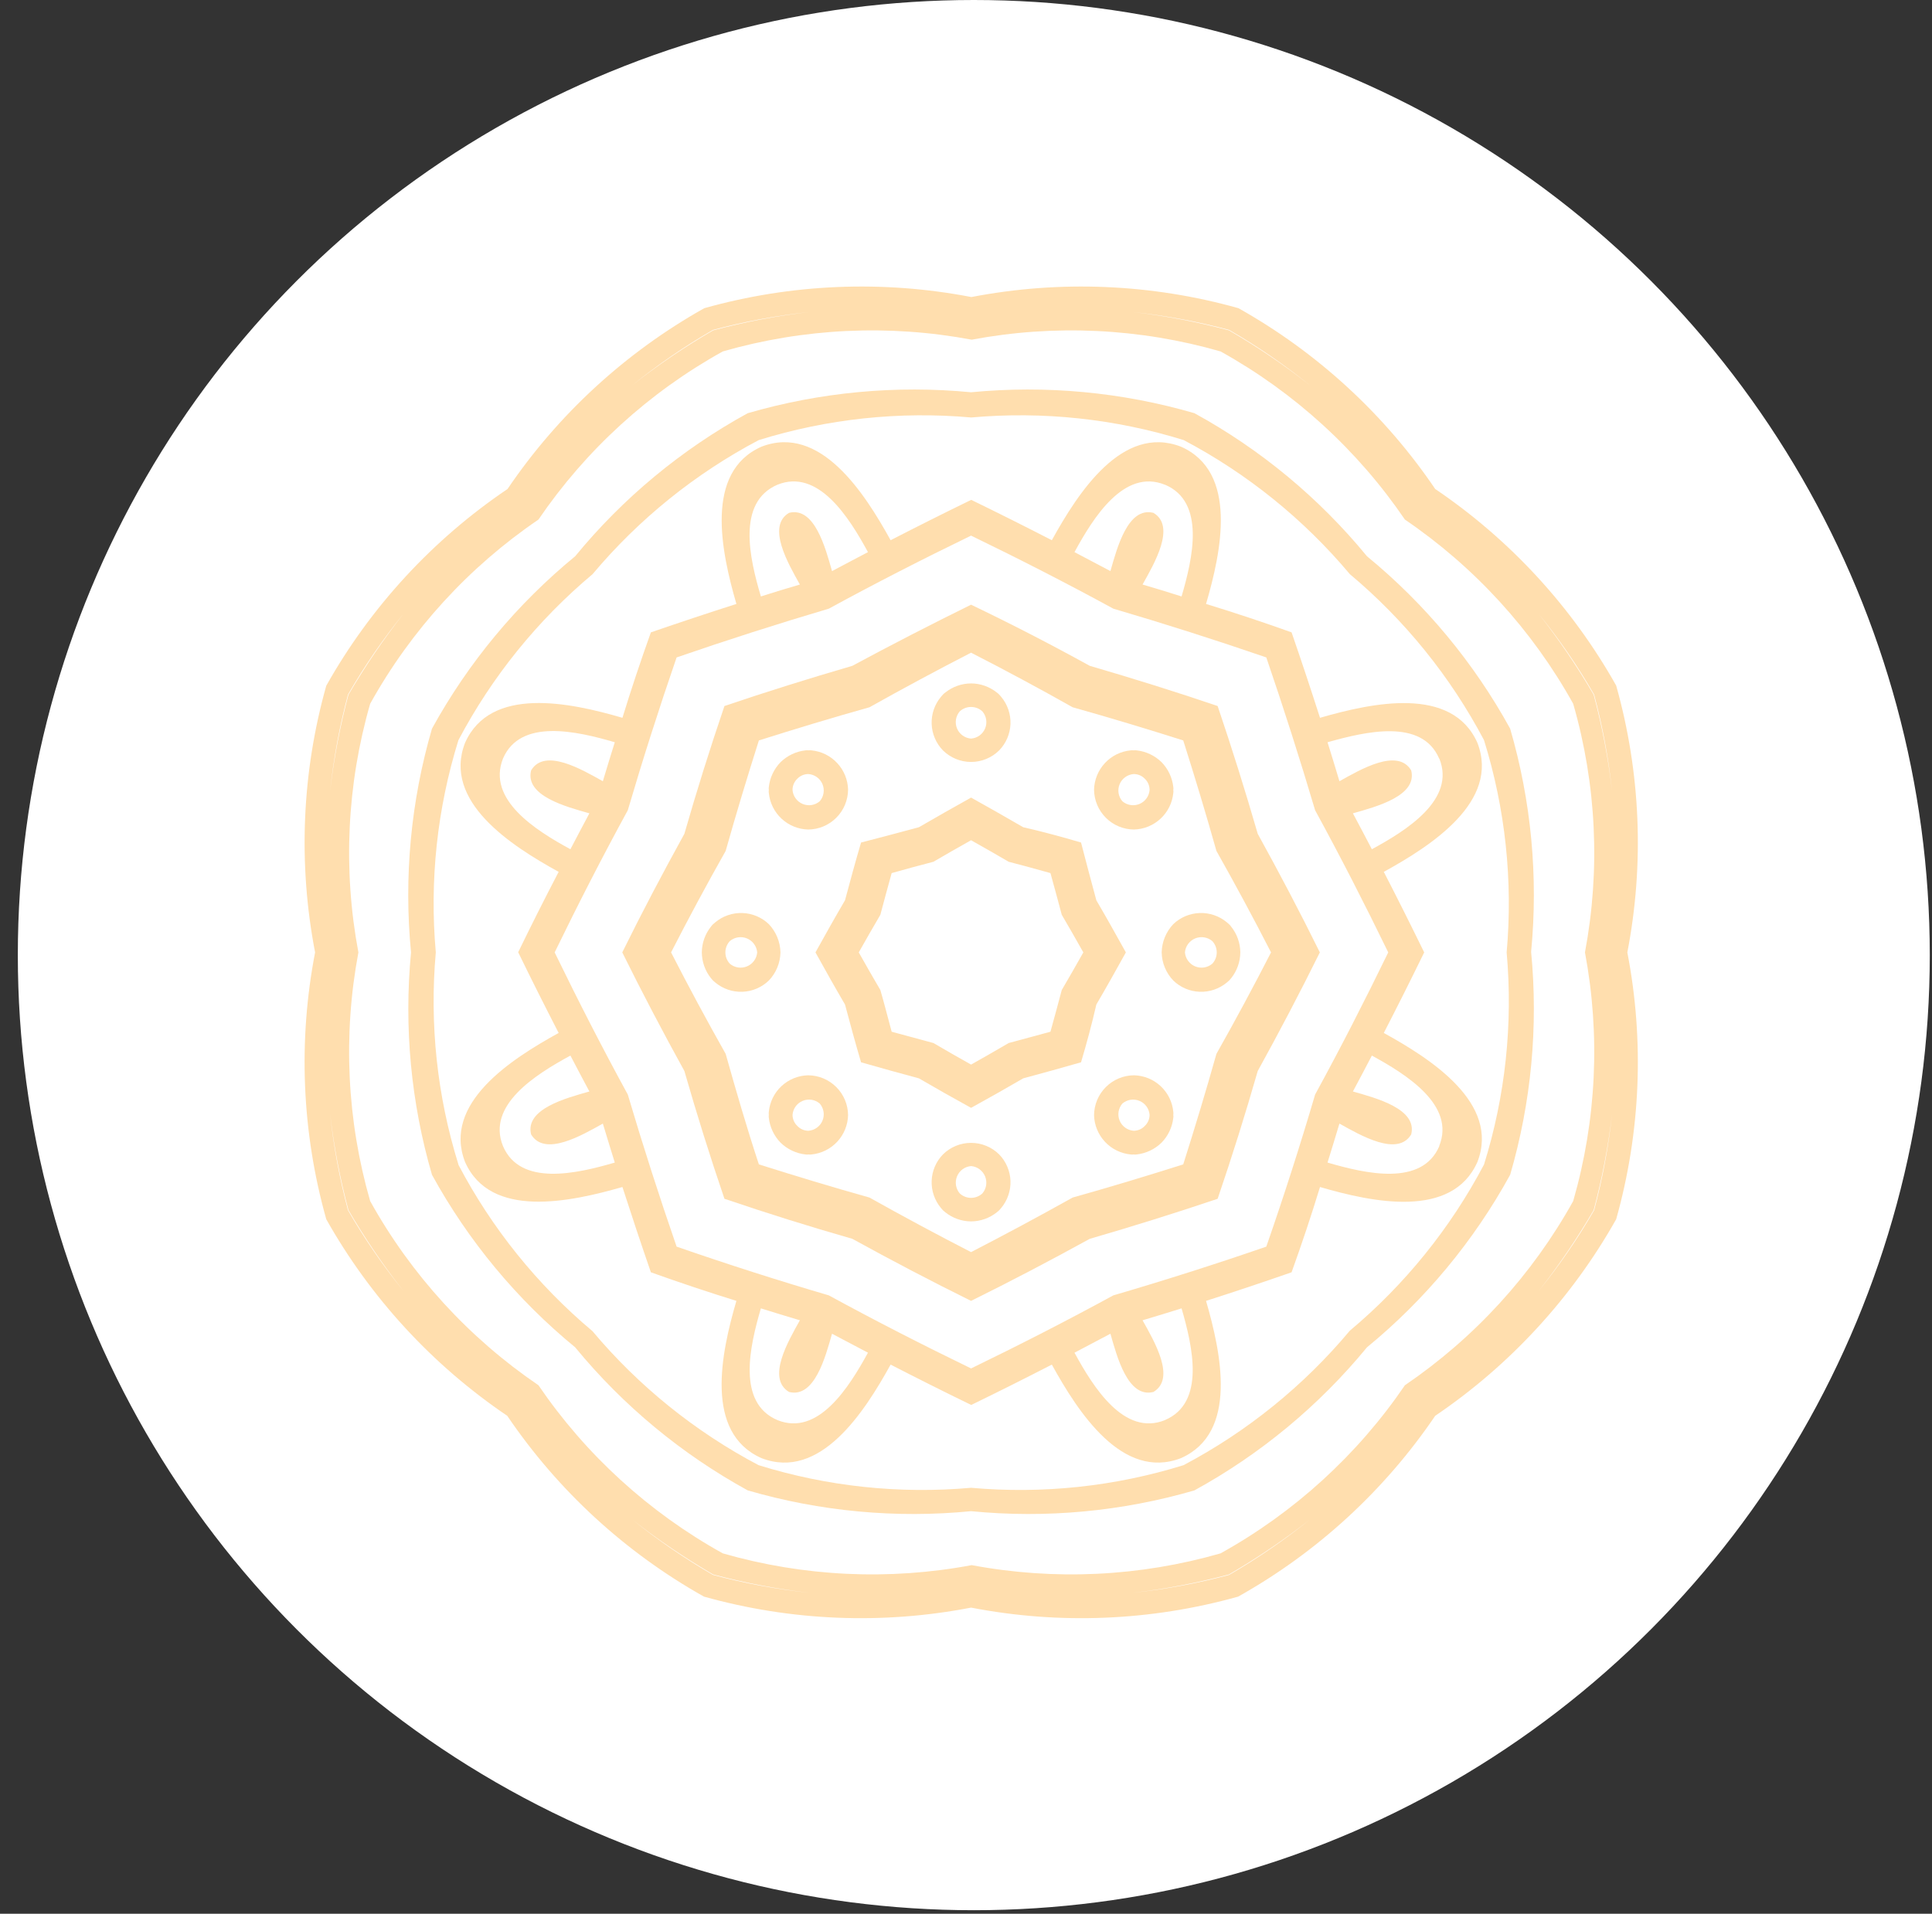 <svg viewBox="0 0 107 106" fill="none" xmlns="http://www.w3.org/2000/svg">
  <rect x="0" y="0" width="107" height="106" fill="#333333" stroke="none"/>
  <ellipse cx="53.932" cy="52.903" rx="52.945" ry="52.903" fill="white" />
  <path
    d="M17.451 52.753C16.503 57.661 16.715 62.722 18.07 67.534C20.521 71.89 23.952 75.617 28.093 78.421C30.896 82.559 34.627 85.988 38.988 88.436C43.804 89.786 48.869 89.995 53.781 89.045C58.692 89.995 63.757 89.786 68.573 88.436C72.941 85.99 76.677 82.561 79.486 78.421C83.626 75.617 87.057 71.89 89.508 67.534C90.863 62.722 91.075 57.661 90.127 52.753C91.075 47.845 90.863 42.784 89.508 37.972C87.059 33.615 83.627 29.887 79.486 27.085C76.682 22.947 72.951 19.518 68.59 17.071C63.775 15.717 58.709 15.506 53.797 16.453C48.886 15.506 43.82 15.717 39.005 17.071C34.644 19.518 30.913 22.947 28.109 27.085C23.96 29.888 20.523 33.618 18.07 37.981C16.716 42.79 16.505 47.848 17.451 52.753ZM20.501 66.527C19.211 62.049 18.988 57.332 19.849 52.753C18.988 48.174 19.211 43.457 20.501 38.98C22.768 34.899 25.96 31.405 29.821 28.779C32.449 24.921 35.946 21.731 40.03 19.466C44.511 18.177 49.232 17.954 53.815 18.815C58.397 17.954 63.118 18.177 67.599 19.466C71.683 21.731 75.18 24.921 77.808 28.779C81.669 31.405 84.861 34.899 87.128 38.98C88.418 43.457 88.641 48.174 87.78 52.753C88.641 57.332 88.418 62.049 87.128 66.527C84.861 70.608 81.669 74.101 77.808 76.728C75.18 80.586 71.683 83.775 67.599 86.04C63.118 87.329 58.397 87.552 53.815 86.692C49.232 87.552 44.511 87.329 40.03 86.04C35.946 83.775 32.449 80.586 29.821 76.728C25.96 74.101 22.768 70.608 20.501 66.527ZM19.273 67.035C18.805 65.285 18.474 63.502 18.282 61.701C18.491 63.498 18.831 65.278 19.298 67.026C20.21 68.591 21.229 70.09 22.348 71.513C21.208 70.102 20.18 68.605 19.273 67.035ZM19.273 38.472C20.178 36.9 21.206 35.403 22.348 33.993C21.229 35.417 20.21 36.916 19.298 38.48C18.831 40.228 18.491 42.008 18.282 43.805C18.474 42.004 18.805 40.221 19.273 38.472ZM39.488 18.273C41.239 17.806 43.023 17.475 44.825 17.282C43.027 17.492 41.246 17.831 39.496 18.298C37.929 19.206 36.428 20.224 35.006 21.346C36.418 20.207 37.916 19.179 39.488 18.273ZM68.073 18.273C69.645 19.179 71.143 20.207 72.555 21.346C71.133 20.224 69.632 19.206 68.065 18.298C66.316 17.831 64.534 17.492 62.736 17.282C64.538 17.475 66.322 17.806 68.073 18.273ZM88.288 38.472C88.756 40.221 89.087 42.004 89.28 43.805C89.07 42.008 88.73 40.228 88.263 38.48C87.352 36.916 86.332 35.417 85.213 33.993C86.355 35.403 87.383 36.9 88.288 38.472ZM88.288 67.035C87.381 68.605 86.353 70.102 85.213 71.513C86.332 70.09 87.352 68.591 88.263 67.026C88.73 65.278 89.07 63.498 89.28 61.701C89.087 63.502 88.756 65.285 88.288 67.035ZM68.073 87.234C66.322 87.701 64.538 88.032 62.736 88.224C64.534 88.015 66.316 87.675 68.065 87.208C69.631 86.297 71.131 85.279 72.555 84.16C71.141 85.297 69.643 86.324 68.073 87.234ZM39.488 87.234C37.918 86.324 36.42 85.297 35.006 84.16C36.43 85.279 37.931 86.297 39.496 87.208C41.246 87.675 43.027 88.015 44.825 88.224C43.023 88.032 41.239 87.701 39.488 87.234Z"
    fill="#FFDEAE"
  />
  <path
    d="M34.463 52.753C35.556 54.963 36.708 57.156 37.903 59.323C38.586 61.704 39.326 64.063 40.122 66.4C42.461 67.196 44.822 67.935 47.205 68.618C49.374 69.811 51.569 70.963 53.78 72.055C55.991 70.963 58.185 69.811 60.354 68.618C62.732 67.929 65.093 67.19 67.437 66.4C68.234 64.063 68.974 61.704 69.657 59.323C70.852 57.156 72.004 54.963 73.097 52.753C72.004 50.535 70.852 48.351 69.657 46.184C68.968 43.802 68.228 41.443 67.437 39.107C65.099 38.311 62.735 37.575 60.354 36.88C58.185 35.684 55.994 34.555 53.78 33.494C51.566 34.583 49.374 35.712 47.205 36.88C44.825 37.575 42.461 38.311 40.122 39.107C39.326 41.443 38.586 43.802 37.903 46.184C36.708 48.351 35.556 50.535 34.463 52.753ZM48.756 54.836C48.349 54.142 47.951 53.447 47.561 52.753C47.951 52.059 48.349 51.365 48.756 50.671C48.959 49.9 49.171 49.13 49.383 48.36C50.154 48.14 50.925 47.936 51.696 47.733C52.39 47.327 53.085 46.929 53.78 46.54C54.474 46.929 55.169 47.327 55.864 47.733C56.635 47.936 57.406 48.14 58.177 48.36C58.389 49.13 58.601 49.9 58.804 50.671C59.211 51.365 59.609 52.059 59.998 52.753C59.609 53.447 59.211 54.142 58.804 54.836C58.601 55.606 58.389 56.377 58.177 57.147L55.864 57.773C55.169 58.18 54.474 58.578 53.78 58.967C53.085 58.578 52.39 58.18 51.696 57.773L49.383 57.147C49.171 56.377 48.984 55.606 48.756 54.836ZM45.163 52.753C45.697 53.718 46.239 54.684 46.799 55.64C47.087 56.715 47.375 57.782 47.688 58.84C48.75 59.145 49.818 59.441 50.891 59.729C51.848 60.288 52.814 60.83 53.78 61.363C54.746 60.83 55.712 60.288 56.669 59.729C57.742 59.441 58.809 59.145 59.871 58.84C60.185 57.782 60.473 56.715 60.719 55.64C61.278 54.684 61.82 53.718 62.354 52.753C61.82 51.788 61.278 50.823 60.719 49.867C60.431 48.791 60.142 47.725 59.871 46.667C58.812 46.353 57.745 46.066 56.669 45.82C55.712 45.261 54.746 44.719 53.78 44.178C52.814 44.719 51.848 45.261 50.891 45.82C49.815 46.108 48.747 46.396 47.688 46.667C47.375 47.725 47.087 48.791 46.799 49.867C46.239 50.823 45.697 51.788 45.163 52.753ZM40.19 58.374C39.145 56.523 38.137 54.65 37.166 52.753C38.137 50.857 39.145 48.983 40.19 47.132C40.766 45.084 41.385 43.043 42.029 41.012C44.062 40.368 46.104 39.75 48.154 39.175C50.007 38.136 51.882 37.129 53.78 36.152C55.678 37.123 57.553 38.13 59.405 39.175C61.456 39.75 63.498 40.368 65.531 41.012C66.175 43.043 66.793 45.084 67.369 47.132C68.414 48.983 69.422 50.857 70.394 52.753C69.422 54.65 68.414 56.523 67.369 58.374C66.793 60.423 66.175 62.463 65.531 64.495C63.498 65.138 61.456 65.757 59.405 66.332C57.547 67.371 55.672 68.378 53.78 69.354C51.882 68.378 50.007 67.371 48.154 66.332C46.104 65.757 44.062 65.138 42.029 64.495C41.359 62.463 40.766 60.423 40.19 58.374Z"
    fill="#FFDEAE"
  />
  <path
    d="M38.869 52.753C38.873 53.274 39.052 53.778 39.377 54.184L39.488 54.311L39.615 54.421C40.035 54.772 40.571 54.954 41.118 54.934C41.666 54.914 42.186 54.692 42.58 54.311C42.983 53.891 43.213 53.335 43.224 52.753C43.212 52.169 42.982 51.611 42.58 51.187C42.184 50.809 41.664 50.59 41.117 50.572C40.57 50.553 40.035 50.736 39.615 51.086L39.488 51.196C39.447 51.234 39.41 51.277 39.377 51.323C39.052 51.729 38.873 52.233 38.869 52.753ZM43.232 42.214C42.867 42.588 42.637 43.074 42.58 43.594C42.571 43.647 42.571 43.701 42.58 43.755C42.571 43.811 42.571 43.868 42.58 43.924C42.634 44.468 42.885 44.975 43.285 45.347C43.687 45.72 44.21 45.933 44.757 45.947C45.343 45.943 45.902 45.709 46.316 45.295C46.73 44.882 46.964 44.322 46.969 43.738C46.955 43.191 46.741 42.667 46.368 42.267C45.995 41.866 45.489 41.615 44.944 41.562C44.888 41.553 44.831 41.553 44.774 41.562C44.721 41.553 44.667 41.553 44.613 41.562C44.093 41.619 43.607 41.849 43.232 42.214ZM53.78 37.854C53.26 37.857 52.755 38.036 52.349 38.362C52.302 38.394 52.26 38.431 52.221 38.472L52.111 38.599C51.761 39.019 51.578 39.555 51.598 40.102C51.618 40.648 51.84 41.169 52.221 41.562C52.636 41.973 53.196 42.204 53.78 42.204C54.365 42.204 54.925 41.973 55.339 41.562C55.72 41.169 55.942 40.648 55.963 40.102C55.983 39.555 55.8 39.019 55.45 38.599L55.339 38.472C55.301 38.431 55.259 38.394 55.212 38.362C54.806 38.036 54.301 37.857 53.78 37.854ZM64.329 42.214C63.954 41.849 63.468 41.619 62.947 41.562C62.894 41.553 62.84 41.553 62.786 41.562C62.73 41.553 62.673 41.553 62.617 41.562C62.072 41.615 61.566 41.866 61.193 42.267C60.82 42.667 60.606 43.191 60.592 43.738C60.597 44.322 60.831 44.882 61.245 45.295C61.658 45.709 62.218 45.943 62.803 45.947C63.351 45.933 63.874 45.72 64.275 45.347C64.676 44.975 64.927 44.468 64.981 43.924C64.99 43.868 64.99 43.811 64.981 43.755C64.99 43.701 64.99 43.647 64.981 43.594C64.924 43.074 64.694 42.588 64.329 42.214ZM68.692 52.753C68.688 52.233 68.509 51.729 68.183 51.323C68.151 51.277 68.114 51.234 68.073 51.196L67.946 51.086C67.526 50.736 66.991 50.553 66.444 50.572C65.897 50.59 65.376 50.809 64.981 51.187C64.579 51.611 64.349 52.169 64.337 52.753C64.348 53.335 64.578 53.891 64.981 54.311C65.374 54.692 65.895 54.914 66.442 54.934C66.99 54.954 67.525 54.772 67.946 54.421L68.073 54.311L68.183 54.184C68.509 53.778 68.688 53.274 68.692 52.753ZM64.329 63.293C64.694 62.919 64.924 62.433 64.981 61.913C64.99 61.86 64.99 61.806 64.981 61.752C64.99 61.696 64.99 61.639 64.981 61.583C64.929 61.038 64.679 60.531 64.277 60.157C63.876 59.785 63.352 59.572 62.803 59.56C62.218 59.564 61.658 59.798 61.245 60.212C60.831 60.625 60.597 61.185 60.592 61.769C60.606 62.316 60.82 62.839 61.193 63.24C61.566 63.641 62.072 63.891 62.617 63.945C62.673 63.953 62.73 63.953 62.786 63.945C62.84 63.954 62.894 63.954 62.947 63.945C63.468 63.888 63.954 63.658 64.329 63.293ZM53.78 67.653C54.301 67.65 54.806 67.471 55.212 67.145L55.339 67.035L55.45 66.908C55.8 66.487 55.983 65.952 55.963 65.405C55.942 64.858 55.72 64.338 55.339 63.945C54.925 63.533 54.365 63.303 53.78 63.303C53.196 63.303 52.636 63.533 52.221 63.945C51.84 64.338 51.618 64.858 51.598 65.405C51.578 65.952 51.761 66.487 52.111 66.908L52.221 67.035L52.349 67.145C52.755 67.471 53.26 67.65 53.78 67.653ZM43.232 63.293C43.607 63.658 44.093 63.888 44.613 63.945C44.667 63.954 44.721 63.954 44.774 63.945C44.831 63.953 44.888 63.953 44.944 63.945C45.489 63.891 45.995 63.641 46.368 63.24C46.741 62.839 46.955 62.316 46.969 61.769C46.964 61.185 46.73 60.625 46.316 60.212C45.902 59.798 45.343 59.564 44.757 59.56C44.209 59.572 43.685 59.785 43.283 60.157C42.882 60.531 42.632 61.038 42.58 61.583C42.571 61.639 42.571 61.696 42.58 61.752C42.571 61.806 42.571 61.86 42.58 61.913C42.637 62.433 42.867 62.919 43.232 63.293ZM41.936 52.753C41.922 52.922 41.861 53.084 41.761 53.22C41.661 53.357 41.525 53.463 41.369 53.528C41.212 53.593 41.041 53.613 40.873 53.587C40.706 53.561 40.549 53.489 40.42 53.38C40.262 53.209 40.174 52.986 40.174 52.753C40.174 52.521 40.262 52.297 40.42 52.127C40.549 52.018 40.706 51.946 40.873 51.92C41.041 51.894 41.212 51.914 41.369 51.979C41.525 52.043 41.661 52.15 41.761 52.287C41.861 52.423 41.922 52.585 41.936 52.753ZM45.401 44.381C45.273 44.491 45.116 44.563 44.949 44.59C44.782 44.616 44.611 44.596 44.455 44.531C44.298 44.466 44.163 44.359 44.064 44.222C43.965 44.085 43.906 43.923 43.893 43.755C43.892 43.639 43.916 43.525 43.961 43.418C44.006 43.312 44.072 43.216 44.156 43.136C44.236 43.053 44.332 42.987 44.438 42.941C44.544 42.896 44.659 42.873 44.774 42.874C44.943 42.887 45.105 42.946 45.242 43.045C45.38 43.144 45.487 43.279 45.552 43.435C45.617 43.591 45.637 43.762 45.61 43.929C45.584 44.096 45.511 44.253 45.401 44.381ZM53.78 40.91C53.612 40.898 53.45 40.839 53.312 40.739C53.175 40.641 53.068 40.505 53.003 40.349C52.938 40.193 52.918 40.022 52.944 39.855C52.971 39.688 53.043 39.532 53.154 39.403C53.324 39.245 53.548 39.158 53.78 39.158C54.013 39.158 54.237 39.245 54.407 39.403C54.517 39.532 54.59 39.688 54.616 39.855C54.643 40.022 54.623 40.193 54.558 40.349C54.493 40.505 54.386 40.641 54.248 40.739C54.111 40.839 53.949 40.898 53.78 40.91ZM62.16 44.381C62.049 44.253 61.977 44.096 61.95 43.929C61.924 43.762 61.944 43.591 62.009 43.435C62.074 43.279 62.181 43.144 62.319 43.045C62.456 42.946 62.618 42.887 62.786 42.874C62.902 42.873 63.017 42.896 63.123 42.941C63.229 42.987 63.325 43.053 63.405 43.136C63.489 43.216 63.555 43.312 63.6 43.418C63.645 43.525 63.668 43.639 63.668 43.755C63.655 43.923 63.596 44.085 63.497 44.222C63.398 44.359 63.263 44.466 63.106 44.531C62.95 44.596 62.779 44.616 62.612 44.59C62.445 44.563 62.288 44.491 62.16 44.381ZM65.625 52.753C65.639 52.585 65.7 52.423 65.8 52.287C65.9 52.15 66.035 52.043 66.192 51.979C66.349 51.914 66.52 51.894 66.688 51.92C66.855 51.946 67.012 52.018 67.141 52.127C67.299 52.297 67.387 52.521 67.387 52.753C67.387 52.986 67.299 53.209 67.141 53.38C67.012 53.489 66.855 53.561 66.688 53.587C66.52 53.613 66.349 53.593 66.192 53.528C66.035 53.463 65.9 53.357 65.8 53.22C65.7 53.084 65.639 52.922 65.625 52.753ZM62.16 61.126C62.288 61.016 62.445 60.944 62.612 60.917C62.779 60.891 62.95 60.911 63.106 60.976C63.263 61.041 63.398 61.148 63.497 61.285C63.596 61.422 63.655 61.584 63.668 61.752C63.667 61.866 63.644 61.979 63.599 62.084C63.553 62.189 63.488 62.283 63.405 62.362C63.326 62.447 63.23 62.515 63.124 62.562C63.017 62.608 62.903 62.632 62.786 62.633C62.618 62.62 62.456 62.561 62.319 62.462C62.181 62.363 62.074 62.228 62.009 62.072C61.944 61.916 61.924 61.745 61.95 61.578C61.977 61.411 62.049 61.254 62.16 61.126ZM53.78 64.588C53.949 64.603 54.111 64.663 54.248 64.763C54.384 64.863 54.491 64.999 54.556 65.155C54.62 65.312 54.641 65.483 54.615 65.65C54.589 65.817 54.517 65.974 54.407 66.104C54.237 66.261 54.013 66.349 53.78 66.349C53.548 66.349 53.324 66.261 53.154 66.104C53.044 65.974 52.972 65.817 52.946 65.65C52.92 65.483 52.94 65.312 53.005 65.155C53.07 64.999 53.176 64.863 53.313 64.763C53.45 64.663 53.612 64.603 53.78 64.588ZM45.401 61.126C45.511 61.254 45.584 61.411 45.61 61.578C45.637 61.745 45.617 61.916 45.552 62.072C45.487 62.228 45.38 62.363 45.242 62.462C45.105 62.561 44.943 62.62 44.774 62.633C44.658 62.632 44.543 62.608 44.437 62.562C44.331 62.515 44.235 62.447 44.156 62.362C44.073 62.283 44.007 62.189 43.962 62.084C43.917 61.979 43.894 61.866 43.893 61.752C43.906 61.584 43.965 61.422 44.064 61.285C44.163 61.148 44.298 61.041 44.455 60.976C44.611 60.911 44.782 60.891 44.949 60.917C45.116 60.944 45.273 61.016 45.401 61.126Z"
    fill="#FFDEAE"
  />
  <path
    d="M22.764 52.753C22.367 56.896 22.761 61.075 23.924 65.071C25.933 68.733 28.625 71.978 31.855 74.628C34.506 77.854 37.75 80.543 41.411 82.552C45.423 83.72 49.622 84.111 53.781 83.704C57.94 84.111 62.139 83.72 66.151 82.552C69.812 80.543 73.056 77.854 75.707 74.628C78.937 71.978 81.629 68.733 83.637 65.071C84.805 61.065 85.199 56.873 84.798 52.719C85.199 48.563 84.805 44.369 83.637 40.36C81.627 36.701 78.935 33.46 75.707 30.811C73.058 27.583 69.814 24.893 66.151 22.887C62.138 21.72 57.941 21.326 53.781 21.727C49.621 21.326 45.424 21.72 41.411 22.887C37.748 24.893 34.504 27.583 31.855 30.811C28.627 33.46 25.935 36.701 23.924 40.36C22.753 44.38 22.359 48.586 22.764 52.753ZM34.769 60.626C33.354 58.036 32.007 55.403 30.719 52.753C32.007 50.104 33.354 47.471 34.769 44.88C35.599 42.059 36.5 39.237 37.472 36.415C40.268 35.45 43.078 34.55 45.902 33.714C48.494 32.3 51.129 30.954 53.781 29.668C56.433 30.954 59.068 32.3 61.66 33.714C64.484 34.544 67.308 35.444 70.132 36.415C71.098 39.237 71.999 42.059 72.835 44.88C74.25 47.471 75.597 50.104 76.885 52.753C75.597 55.403 74.25 58.036 72.835 60.626C72.005 63.448 71.104 66.256 70.132 69.05C67.337 70.015 64.513 70.915 61.66 71.75C59.068 73.164 56.433 74.51 53.781 75.797C51.129 74.51 48.494 73.164 45.902 71.75C43.078 70.921 40.268 70.02 37.472 69.05C36.506 66.256 35.605 63.448 34.769 60.626ZM27.856 63.479C26.941 61.219 29.66 59.517 31.592 58.468C31.939 59.128 32.287 59.797 32.642 60.457C31.363 60.821 29.059 61.422 29.415 62.836C30.169 64.089 32.219 62.887 33.388 62.235C33.6 62.954 33.829 63.674 34.049 64.394C31.939 65.011 28.813 65.731 27.856 63.479ZM27.856 42.019C28.813 39.776 31.939 40.495 34.049 41.113C33.829 41.833 33.6 42.544 33.388 43.272C32.219 42.62 30.169 41.41 29.415 42.671C29.059 44.085 31.363 44.686 32.642 45.05C32.287 45.71 31.939 46.379 31.592 47.039C29.66 45.989 26.958 44.288 27.856 42.019ZM43.055 26.849C45.317 25.934 47.02 28.652 48.071 30.582L46.08 31.632C45.715 30.353 45.114 28.051 43.699 28.406C42.445 29.151 43.648 31.209 44.3 32.377C43.572 32.588 42.86 32.809 42.14 33.037C41.513 30.929 40.793 27.822 43.055 26.849ZM64.524 26.849C66.778 27.805 66.057 30.929 65.439 33.037C64.719 32.809 64.007 32.588 63.278 32.377C63.931 31.209 65.142 29.151 63.88 28.406C62.465 28.051 61.864 30.353 61.499 31.632L59.508 30.582C60.55 28.669 62.253 25.934 64.515 26.849H64.524ZM79.715 42.019C80.63 44.288 77.91 45.989 75.978 47.039C75.631 46.379 75.284 45.71 74.928 45.05C76.207 44.686 78.512 44.085 78.156 42.671C77.402 41.41 75.352 42.62 74.182 43.272C73.971 42.544 73.742 41.833 73.522 41.113C75.623 40.521 78.749 39.776 79.706 42.019H79.715ZM79.715 63.479C78.757 65.731 75.631 65.011 73.522 64.394C73.742 63.674 73.971 62.954 74.182 62.235C75.352 62.887 77.402 64.089 78.156 62.836C78.512 61.422 76.207 60.821 74.928 60.457C75.284 59.797 75.631 59.128 75.978 58.468C77.902 59.517 80.621 61.219 79.706 63.479H79.715ZM64.524 78.658C62.262 79.572 60.559 76.855 59.508 74.925L61.499 73.875C61.864 75.153 62.465 77.456 63.88 77.1C65.142 76.347 63.931 74.298 63.278 73.13C64.007 72.918 64.719 72.69 65.439 72.47C66.049 74.578 66.778 77.701 64.515 78.658H64.524ZM43.055 78.658C40.801 77.701 41.522 74.578 42.14 72.47C42.86 72.69 43.572 72.918 44.3 73.13C43.648 74.298 42.445 76.347 43.699 77.1C45.114 77.456 45.715 75.153 46.08 73.875L48.071 74.925C47.012 76.855 45.309 79.572 43.055 78.658ZM25.39 64.504C24.207 60.707 23.781 56.714 24.136 52.753C23.782 48.79 24.208 44.795 25.39 40.995C27.248 37.478 29.771 34.356 32.82 31.801C35.377 28.754 38.502 26.233 42.021 24.377C45.825 23.195 49.822 22.77 53.789 23.124C57.756 22.77 61.754 23.195 65.558 24.377C69.077 26.233 72.201 28.754 74.758 31.801C77.808 34.356 80.331 37.478 82.189 40.995C83.371 44.795 83.797 48.79 83.443 52.753C83.798 56.714 83.372 60.707 82.189 64.504C80.333 68.024 77.81 71.15 74.758 73.706C72.201 76.762 69.073 79.293 65.549 81.155C61.746 82.337 57.748 82.762 53.781 82.408C49.814 82.762 45.816 82.337 42.013 81.155C38.494 79.299 35.369 76.778 32.812 73.731C29.758 71.167 27.234 68.033 25.382 64.504H25.39ZM28.703 52.753C29.431 54.252 30.177 55.733 30.94 57.215C28.296 58.671 24.501 61.117 25.755 64.36C27.161 67.534 31.575 66.578 34.472 65.748C34.981 67.328 35.506 68.903 36.048 70.472C37.624 71.036 39.203 71.564 40.784 72.055C39.937 74.95 38.997 79.361 42.174 80.766C45.419 82.019 47.867 78.226 49.325 75.585C50.807 76.347 52.29 77.092 53.789 77.82C55.289 77.092 56.772 76.347 58.254 75.585C59.712 78.226 62.16 82.019 65.405 80.766C68.582 79.361 67.633 74.95 66.794 72.055C68.382 71.547 69.96 71.019 71.531 70.472C72.095 68.909 72.621 67.334 73.106 65.748C76.004 66.595 80.418 67.534 81.824 64.36C83.078 61.117 79.283 58.671 76.639 57.215C77.402 55.733 78.147 54.252 78.876 52.753C78.147 51.258 77.402 49.771 76.639 48.292C79.283 46.836 83.078 44.389 81.824 41.147C80.418 37.972 76.004 38.921 73.106 39.759C72.598 38.173 72.073 36.595 71.531 35.026C69.955 34.462 68.376 33.937 66.794 33.452C67.642 30.557 68.582 26.146 65.405 24.741C62.16 23.488 59.712 27.28 58.254 29.922C56.772 29.16 55.289 28.415 53.789 27.687C52.29 28.415 50.807 29.16 49.325 29.922C47.867 27.28 45.419 23.488 42.174 24.741C38.997 26.146 39.946 30.557 40.784 33.452C39.197 33.96 37.619 34.485 36.048 35.026C35.484 36.601 34.958 38.178 34.472 39.759C31.575 38.912 27.161 37.972 25.755 41.147C24.501 44.389 28.296 46.836 30.94 48.292C30.171 49.765 29.423 51.252 28.694 52.753H28.703Z"
    fill="#FFDEAE"
  />
</svg>
